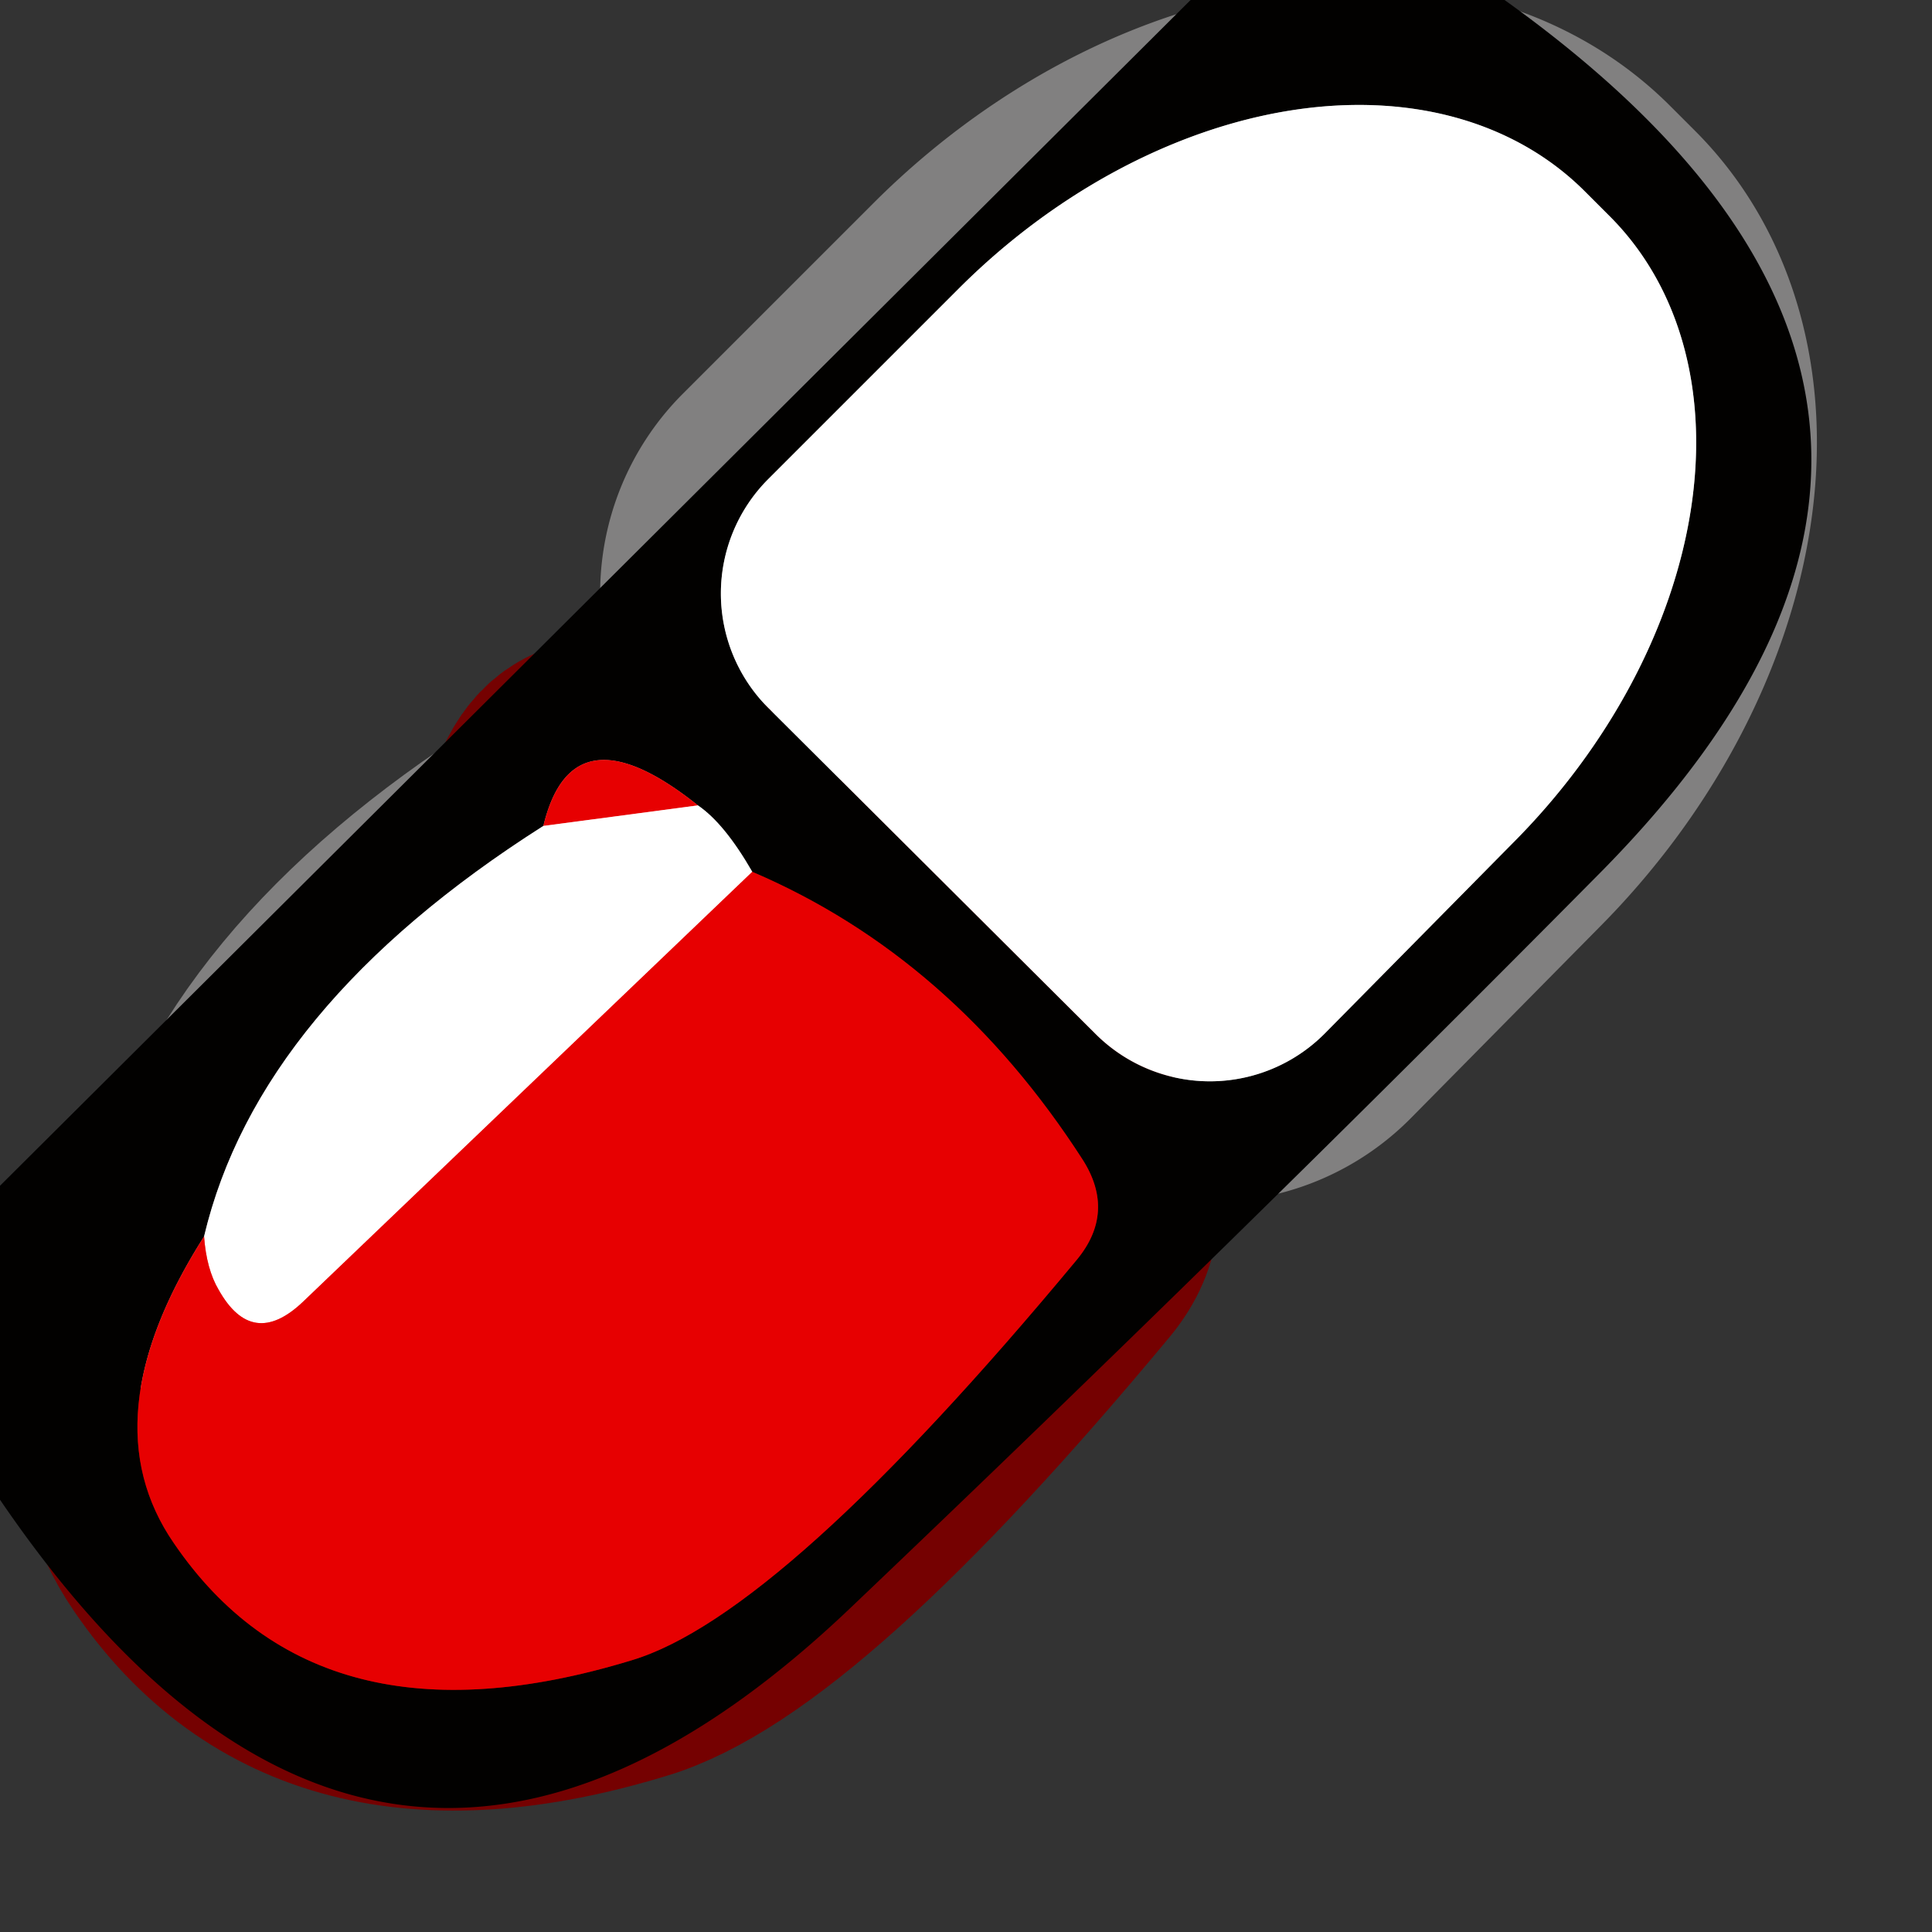 <?xml version="1.0" encoding="UTF-8" standalone="no"?>
<!DOCTYPE svg PUBLIC "-//W3C//DTD SVG 1.1//EN" "http://www.w3.org/Graphics/SVG/1.1/DTD/svg11.dtd">
<svg xmlns="http://www.w3.org/2000/svg" version="1.1" viewBox="0.00 0.00 16.00 16.00">
<rect x="0.00" y="0.00" width="16.00" height="16.00" fill="#333333" stroke="none"/>
<g stroke-width="2.00" fill="none" stroke-linecap="butt">
<path stroke="#818080" vector-effect="non-scaling-stroke" d="
  M 6.36 5.86
  L 9.07 8.56
  A 1.34 1.34 0.0 0 0 10.97 8.56
  L 12.53 6.98
  A 4.24 3.10 -45.1 0 0 13.33 1.79
  L 13.12 1.58
  A 4.24 3.10 -45.1 0 0 7.93 2.40
  L 6.36 3.97
  A 1.34 1.34 0.0 0 0 6.36 5.86"
/>
<path stroke="#818080" vector-effect="non-scaling-stroke" d="
  M 4.50 6.84
  Q 2.14 8.34 1.69 10.24"
/>
<path stroke="#750101" vector-effect="non-scaling-stroke" d="
  M 1.69 10.24
  Q 0.73 11.75 1.44 12.78
  Q 2.64 14.54 5.23 13.75
  Q 6.47 13.38 8.92 10.43
  Q 9.24 10.04 8.97 9.61
  Q 7.89 7.93 6.23 7.22"
/>
<path stroke="#818080" vector-effect="non-scaling-stroke" d="
  M 6.23 7.22
  Q 6.00 6.82 5.78 6.67"
/>
<path stroke="#750101" vector-effect="non-scaling-stroke" d="
  M 5.78 6.67
  Q 4.74 5.84 4.50 6.84"
/>
<path stroke="#f38080" vector-effect="non-scaling-stroke" d="
  M 5.78 6.67
  L 4.50 6.84"
/>
<path stroke="#f38080" vector-effect="non-scaling-stroke" d="
  M 6.23 7.22
  L 2.51 10.78
  Q 2.09 11.18 1.81 10.68
  Q 1.71 10.51 1.69 10.24"
/>
</g>
<path fill="#020100" d="
  M 12.46 0.00
  Q 17.11 3.33 13.25 7.23
  Q 10.20 10.31 7.06 13.30
  Q 3.15 17.04 0.00 12.42
  L 0.00 9.82
  L 9.86 0.00
  L 12.46 0.00
  Z
  M 6.36 5.86
  L 9.07 8.56
  A 1.34 1.34 0.0 0 0 10.97 8.56
  L 12.53 6.98
  A 4.24 3.10 -45.1 0 0 13.33 1.79
  L 13.12 1.58
  A 4.24 3.10 -45.1 0 0 7.93 2.40
  L 6.36 3.97
  A 1.34 1.34 0.0 0 0 6.36 5.86
  Z
  M 4.50 6.84
  Q 2.14 8.34 1.69 10.24
  Q 0.73 11.75 1.44 12.78
  Q 2.64 14.54 5.23 13.75
  Q 6.47 13.38 8.92 10.43
  Q 9.24 10.04 8.97 9.61
  Q 7.89 7.93 6.23 7.22
  Q 6.00 6.82 5.78 6.67
  Q 4.74 5.84 4.50 6.84
  Z"
/>
<path fill="#ffffff" d="
  M 6.36 5.86
  A 1.34 1.34 0.0 0 1 6.36 3.97
  L 7.93 2.40
  A 4.24 3.10 -45.1 0 1 13.12 1.58
  L 13.33 1.79
  A 4.24 3.10 -45.1 0 1 12.53 6.98
  L 10.97 8.56
  A 1.34 1.34 0.0 0 1 9.07 8.56
  L 6.36 5.86
  Z"
/>
<path fill="#e70001" d="
  M 5.78 6.67
  L 4.50 6.84
  Q 4.74 5.84 5.78 6.67
  Z"
/>
<path fill="#ffffff" d="
  M 4.50 6.84
  L 5.78 6.67
  Q 6.00 6.82 6.23 7.22
  L 2.51 10.78
  Q 2.09 11.18 1.81 10.68
  Q 1.71 10.51 1.69 10.24
  Q 2.14 8.34 4.50 6.84
  Z"
/>
<path fill="#e70001" d="
  M 1.69 10.24
  Q 1.71 10.51 1.81 10.68
  Q 2.09 11.18 2.51 10.78
  L 6.23 7.22
  Q 7.89 7.93 8.97 9.61
  Q 9.24 10.04 8.92 10.43
  Q 6.47 13.38 5.23 13.75
  Q 2.64 14.54 1.44 12.78
  Q 0.73 11.75 1.69 10.24
  Z"
/>
</svg>

